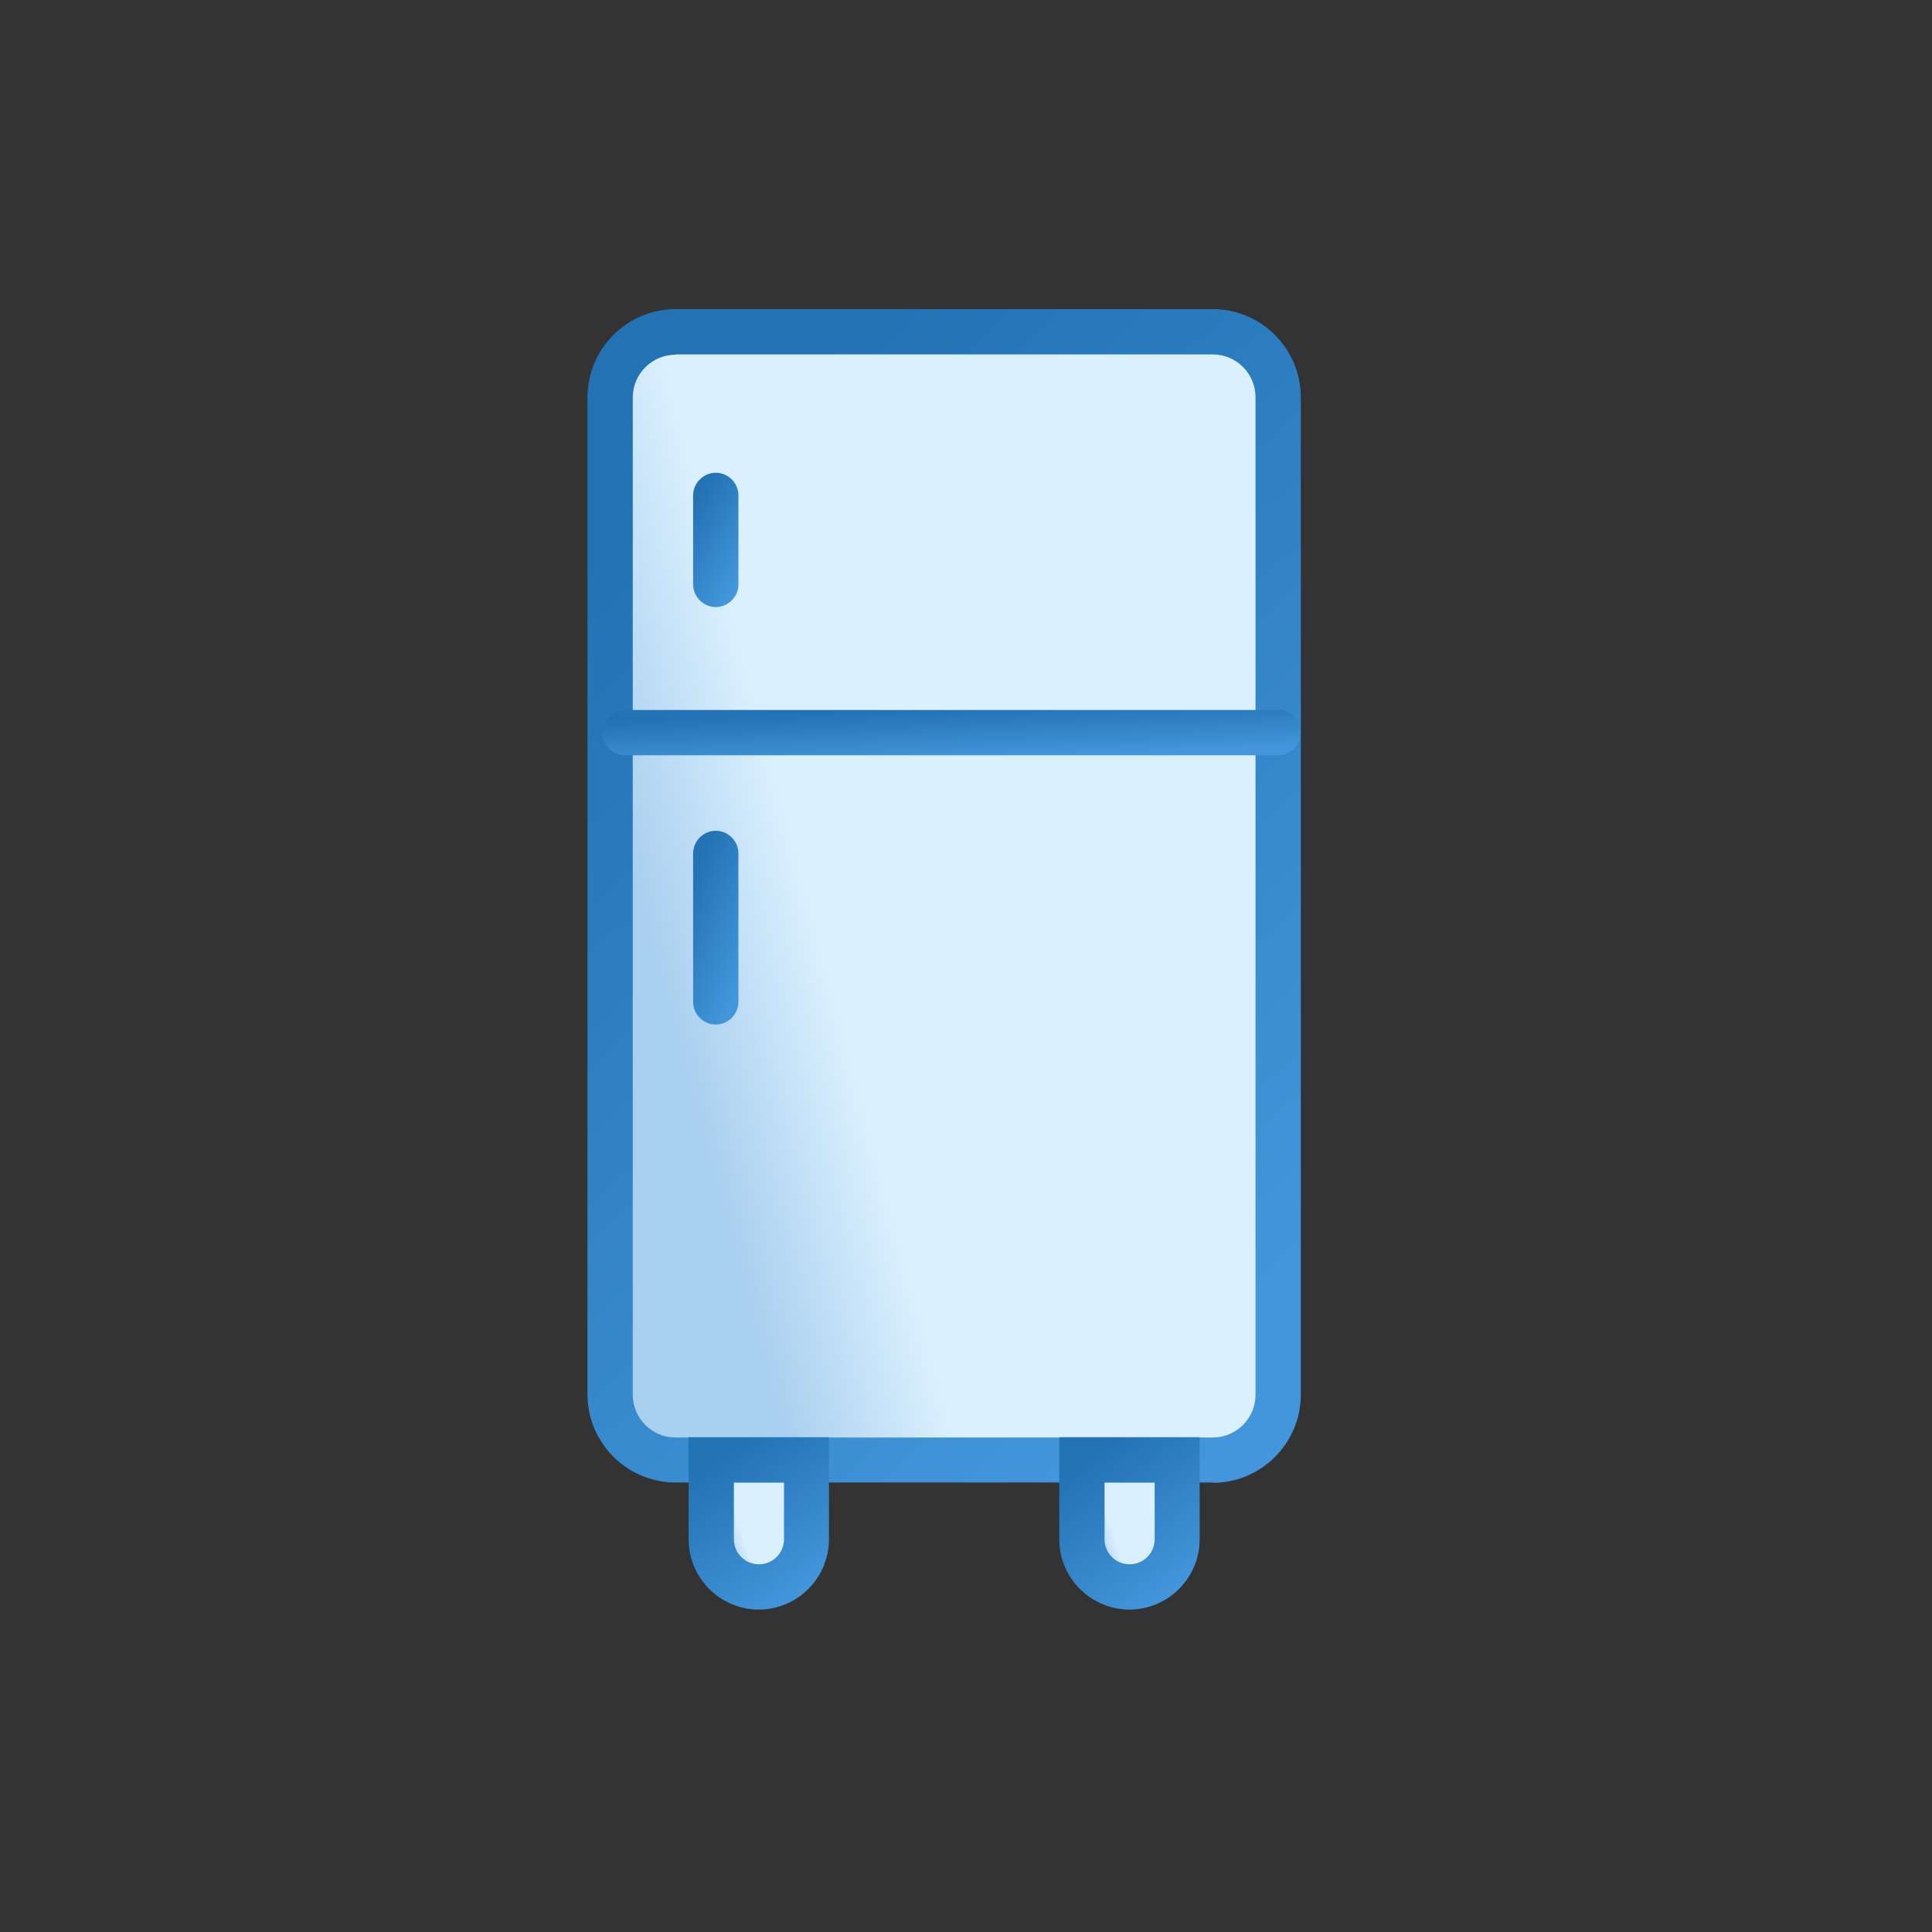 <svg width="64" height="64" viewBox="0 0 64 64" fill="none" xmlns="http://www.w3.org/2000/svg">
<rect x="0" y="0" width="64" height="64" fill="#333333" stroke="none"/>
<g clip-path="url(#clip0_1957_7777)">
<path d="M35.85 48.359H39V50.989C39 51.859 38.29 52.569 37.42 52.569C36.55 52.569 35.84 51.859 35.84 50.989V48.359H35.85Z" fill="url(#paint0_linear_1957_7777)"/>
<path d="M23.561 48.359H26.711V50.989C26.711 51.859 26.001 52.569 25.131 52.569C24.261 52.569 23.551 51.859 23.551 50.989V48.359H23.561Z" fill="url(#paint1_linear_1957_7777)"/>
<path d="M40.031 11H22.531C21.255 11 20.221 12.034 20.221 13.31V46.05C20.221 47.326 21.255 48.36 22.531 48.36H40.031C41.306 48.36 42.341 47.326 42.341 46.05V13.31C42.341 12.034 41.306 11 40.031 11Z" fill="url(#paint2_linear_1957_7777)"/>
<path d="M40.171 49.11H22.381C20.771 49.11 19.461 47.8 19.461 46.19V13.16C19.461 11.55 20.771 10.24 22.381 10.24H40.171C41.781 10.24 43.091 11.55 43.091 13.16V46.2C43.091 47.81 41.781 49.12 40.171 49.12V49.11ZM22.381 11.75C21.601 11.75 20.961 12.38 20.961 13.17V46.2C20.961 46.98 21.591 47.62 22.381 47.62H40.171C40.951 47.62 41.591 46.99 41.591 46.2V13.16C41.591 12.38 40.961 11.74 40.171 11.74H22.381V11.75Z" fill="url(#paint3_linear_1957_7777)"/>
<path d="M42.341 25.02H20.711C20.301 25.02 19.961 24.68 19.961 24.27C19.961 23.86 20.301 23.52 20.711 23.52H42.341C42.751 23.52 43.091 23.86 43.091 24.27C43.091 24.68 42.751 25.02 42.341 25.02Z" fill="url(#paint4_linear_1957_7777)"/>
<path d="M23.711 20.11C23.301 20.11 22.961 19.77 22.961 19.36V16.41C22.961 16 23.301 15.66 23.711 15.66C24.121 15.66 24.461 16 24.461 16.41V19.36C24.461 19.77 24.121 20.11 23.711 20.11Z" fill="url(#paint5_linear_1957_7777)"/>
<path d="M23.711 33.94C23.301 33.94 22.961 33.599 22.961 33.19V28.27C22.961 27.86 23.301 27.52 23.711 27.52C24.121 27.52 24.461 27.86 24.461 28.27V33.19C24.461 33.599 24.121 33.94 23.711 33.94Z" fill="url(#paint6_linear_1957_7777)"/>
<path d="M37.42 53.319C36.14 53.319 35.09 52.279 35.09 50.989V47.609H39.74V50.989C39.74 52.269 38.7 53.319 37.41 53.319H37.42ZM36.59 49.109V50.989C36.59 51.449 36.96 51.819 37.42 51.819C37.88 51.819 38.25 51.449 38.25 50.989V49.109H36.6H36.59Z" fill="url(#paint7_linear_1957_7777)"/>
<path d="M25.14 53.319C23.86 53.319 22.811 52.279 22.811 50.989V47.609H27.46V50.989C27.46 52.269 26.421 53.319 25.131 53.319H25.14ZM24.311 49.109V50.989C24.311 51.449 24.68 51.819 25.14 51.819C25.601 51.819 25.971 51.449 25.971 50.989V49.109H24.32H24.311Z" fill="url(#paint8_linear_1957_7777)"/>
</g>
<defs>
<linearGradient id="paint0_linear_1957_7777" x1="36.267" y1="48.968" x2="35.542" y2="49.215" gradientUnits="userSpaceOnUse">
<stop stop-color="#DAF0FE"/>
<stop offset="1" stop-color="#A9CFEF"/>
</linearGradient>
<linearGradient id="paint1_linear_1957_7777" x1="23.978" y1="48.968" x2="23.253" y2="49.215" gradientUnits="userSpaceOnUse">
<stop stop-color="#DAF0FE"/>
<stop offset="1" stop-color="#A9CFEF"/>
</linearGradient>
<linearGradient id="paint2_linear_1957_7777" x1="23.214" y1="16.396" x2="17.926" y2="17.821" gradientUnits="userSpaceOnUse">
<stop stop-color="#DAF0FE"/>
<stop offset="1" stop-color="#A9CFEF"/>
</linearGradient>
<linearGradient id="paint3_linear_1957_7777" x1="36.5" y1="47.896" x2="13.994" y2="23.71" gradientUnits="userSpaceOnUse">
<stop stop-color="#4396DB"/>
<stop offset="1" stop-color="#2272B4"/>
</linearGradient>
<linearGradient id="paint4_linear_1957_7777" x1="36.64" y1="24.972" x2="36.576" y2="23.234" gradientUnits="userSpaceOnUse">
<stop stop-color="#4396DB"/>
<stop offset="1" stop-color="#2272B4"/>
</linearGradient>
<linearGradient id="paint5_linear_1957_7777" x1="24.043" y1="19.97" x2="21.771" y2="18.616" gradientUnits="userSpaceOnUse">
<stop stop-color="#4396DB"/>
<stop offset="1" stop-color="#2272B4"/>
</linearGradient>
<linearGradient id="paint6_linear_1957_7777" x1="24.043" y1="33.737" x2="21.413" y2="32.651" gradientUnits="userSpaceOnUse">
<stop stop-color="#4396DB"/>
<stop offset="1" stop-color="#2272B4"/>
</linearGradient>
<linearGradient id="paint7_linear_1957_7777" x1="38.443" y1="53.14" x2="35.338" y2="48.668" gradientUnits="userSpaceOnUse">
<stop stop-color="#4396DB"/>
<stop offset="1" stop-color="#2272B4"/>
</linearGradient>
<linearGradient id="paint8_linear_1957_7777" x1="26.164" y1="53.14" x2="23.058" y2="48.668" gradientUnits="userSpaceOnUse">
<stop stop-color="#4396DB"/>
<stop offset="1" stop-color="#2272B4"/>
</linearGradient>
<clipPath id="clip0_1957_7777">
<rect width="64" height="64" fill="white"/>
</clipPath>
</defs>
</svg>
